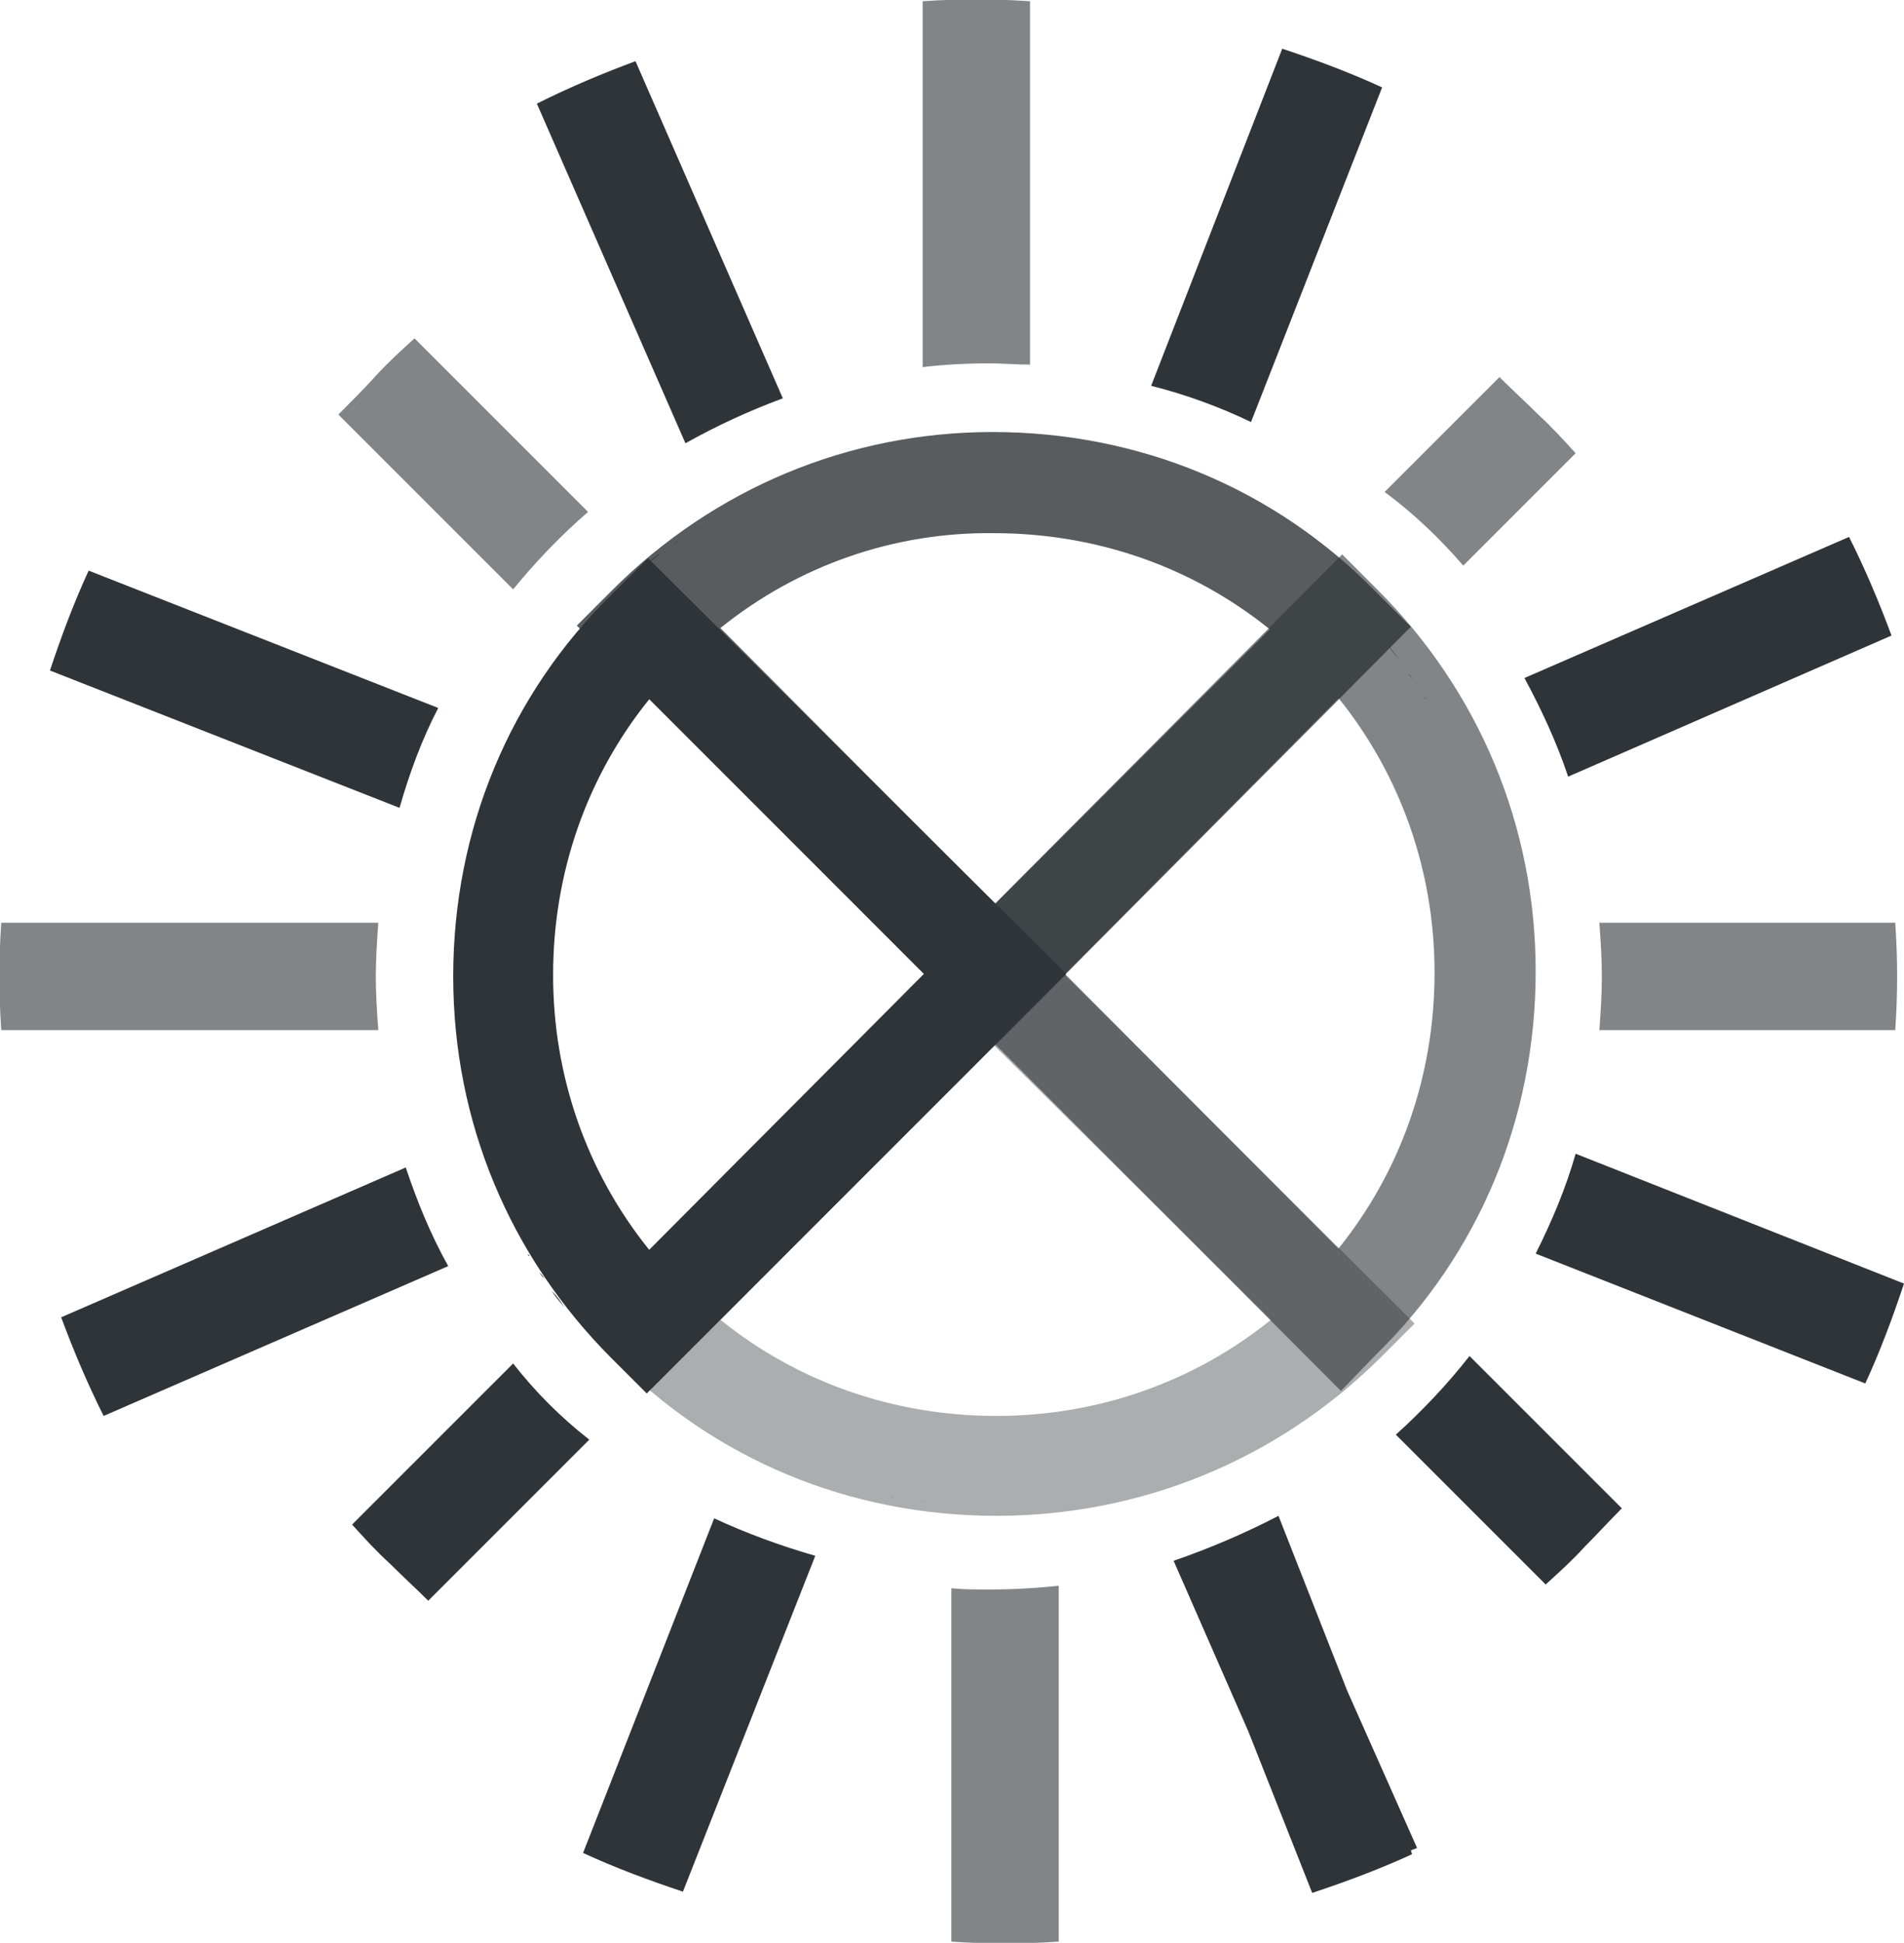 <?xml version="1.0" encoding="utf-8"?>
<!-- Generator: Adobe Illustrator 21.1.0, SVG Export Plug-In . SVG Version: 6.00 Build 0)  -->
<svg version="1.1" id="Layer_3" xmlns="http://www.w3.org/2000/svg" xmlns:xlink="http://www.w3.org/1999/xlink" x="0px" y="0px"
	 viewBox="0 0 152.5 155.6" style="enable-background:new 0 0 152.5 155.6;" xml:space="preserve">
<style type="text/css">
	.st0{opacity:0.8;fill:#2f3438;enable-background:new    ;}
	.st1{opacity:0.6;fill:#2f3438;enable-background:new    ;}
	.st2{opacity:0.4;fill:#2f3438;enable-background:new    ;}
	.st3{fill:#2f3438;}
</style>
<g>
	<path class="st0" d="M79.7,83.7L46.2,50.1l2.8-2.8c8.2-8.2,19-12.7,30.5-12.7c11.7,0,22.6,4.5,30.7,12.8l2.8,2.8L79.7,83.7z
		 M57.7,50.3l22,22.1l22-22c-6.2-5-13.9-7.7-22.1-7.7C71.6,42.6,63.9,45.3,57.7,50.3z"/>
	<path class="st1" d="M107.4,111.4L74.1,78l33.4-33.6l2.8,2.8c8.2,8.2,12.7,19,12.7,30.6c0,11.7-4.5,22.6-12.8,30.7L107.4,111.4z
		 M85.3,78l21.9,22c5-6.2,7.7-13.9,7.7-22.1c0-8.1-2.7-15.8-7.7-22L85.3,78z"/>
	<path class="st2" d="M79.8,121.4c-11.7,0-22.6-4.5-30.7-12.8l-2.8-2.8l33.3-33.4l33.7,33.6l-2.8,2.8
		C102.3,116.9,91.4,121.4,79.8,121.4z M57.7,105.7c6.2,5,13.9,7.7,22.1,7.7c8.1,0,15.8-2.7,22-7.7L79.6,83.7L57.7,105.7z"/>
	<path class="st3" d="M51.8,111.6l-2.8-2.8c-8.2-8.2-12.7-19-12.7-30.6c0-11.7,4.5-22.6,12.8-30.7l2.8-2.8L85.4,78L51.8,111.6z
		 M52,56c-5,6.2-7.7,13.9-7.7,22.1c0,8.1,2.7,15.8,7.7,22L74,78L52,56z"/>
</g>
<g>
	<path class="st3" d="M36.4,84.6L36.4,84.6C36.5,84.7,36.4,84.7,36.4,84.6z"/>
	<path class="st3" d="M36.8,86.8C36.8,86.8,36.8,86.9,36.8,86.8C36.8,86.9,36.8,86.8,36.8,86.8z"/>
	<path class="st3" d="M103.1,44C103.1,44.1,103.2,44.1,103.1,44C103.2,44.1,103.1,44.1,103.1,44z"/>
	<path class="st3" d="M67.4,37.3C67.4,37.3,67.5,37.3,67.4,37.3C67.5,37.3,67.4,37.3,67.4,37.3z"/>
	<path class="st3" d="M69.5,36.8C69.6,36.8,69.6,36.8,69.5,36.8C69.6,36.8,69.6,36.8,69.5,36.8z"/>
	<path class="st3" d="M37.3,89L37.3,89L37.3,89z"/>
	<path class="st3" d="M120,71.6c0,0.1,0,0.1,0,0.2C120,71.7,120,71.7,120,71.6z"/>
	<path class="st3" d="M119.6,69.5C119.6,69.6,119.6,69.6,119.6,69.5C119.6,69.6,119.6,69.6,119.6,69.5z"/>
	<path class="st3" d="M113.2,54.5c-0.1-0.2-0.2-0.4-0.4-0.5C113,54.2,113.1,54.3,113.2,54.5z"/>
	<path class="st3" d="M112.2,53c-0.3-0.4-0.6-0.8-1-1.3C111.5,52.2,111.9,52.6,112.2,53z"/>
	<path class="st3" d="M119.1,67.4C119.1,67.4,119.1,67.5,119.1,67.4C119.1,67.5,119.1,67.4,119.1,67.4z"/>
	<path class="st3" d="M114.2,56c0-0.1-0.1-0.1-0.1-0.2C114.1,55.9,114.1,55.9,114.2,56z"/>
	<path class="st3" d="M53.3,112.4L53.3,112.4L53.3,112.4z"/>
	<path class="st3" d="M69.1,119.5c0.1,0,0.1,0,0.2,0C69.2,119.5,69.1,119.5,69.1,119.5z"/>
	<path class="st3" d="M73.5,120.2c0.2,0,0.3,0,0.5,0.1C73.8,120.2,73.6,120.2,73.5,120.2z"/>
	<path class="st3" d="M71.2,119.9c0.1,0,0.3,0,0.4,0.1C71.5,119.9,71.4,119.9,71.2,119.9z"/>
	<path class="st3" d="M43.6,102.4c-0.1-0.2-0.3-0.4-0.4-0.5C43.3,102.1,43.4,102.2,43.6,102.4z"/>
	<path class="st3" d="M45.2,104.7c-0.3-0.4-0.7-0.8-1-1.3C44.6,103.8,44.9,104.2,45.2,104.7z"/>
	<path class="st3" d="M114.9,99.2c0.1-0.2,0.2-0.4,0.3-0.6C115.1,98.8,115,99,114.9,99.2z"/>
	<path class="st3" d="M113.8,101c0.2-0.3,0.4-0.6,0.5-0.9C114.2,100.4,114,100.7,113.8,101z"/>
	<path class="st3" d="M54.5,43.2c-0.2,0.1-0.4,0.2-0.5,0.4C54.2,43.4,54.3,43.3,54.5,43.2z"/>
	<path class="st3" d="M56,42.2c-0.1,0-0.1,0.1-0.2,0.1C55.9,42.3,55.9,42.3,56,42.2z"/>
	<path class="st3" d="M44.1,53.3C44.1,53.3,44,53.3,44.1,53.3C44,53.3,44.1,53.3,44.1,53.3z"/>
	<path class="st3" d="M53,44.2c-0.4,0.3-0.8,0.6-1.3,1C52.2,44.9,52.6,44.6,53,44.2z"/>
	<path class="st3" d="M42.4,100.6c0-0.1-0.1-0.1-0.1-0.2C42.3,100.5,42.3,100.6,42.4,100.6z"/>
	<path class="st3" d="M42.8,55.1L42.8,55.1L42.8,55.1z"/>
</g>
<path class="st3" d="M62.7,31.9l-11.8-27c-2.7,1-5.3,2.1-7.9,3.4l11.9,27.2C57.4,34.1,60,32.9,62.7,31.9z"/>
<path class="st1" d="M47.1,41L33.2,27.1c-1.1,1-2.1,1.9-3.1,3s-2,2.1-3,3.1l14,14C42.9,45,44.9,42.9,47.1,41z"/>
<path class="st3" d="M35.1,56.7l-28-11c-1.2,2.6-2.2,5.3-3.1,8l28,11C32.8,61.9,33.8,59.2,35.1,56.7z"/>
<path class="st1" d="M30.1,78.2c0-1.4,0.1-2.9,0.2-4.3H0.1c-0.2,2.9-0.2,5.7,0,8.6h30.2C30.2,81.1,30.1,79.7,30.1,78.2z"/>
<path class="st3" d="M32.5,93.5l-27.6,12c1,2.7,2.1,5.3,3.4,7.9l27.6-12C34.5,98.9,33.4,96.2,32.5,93.5z"/>
<path class="st3" d="M41.1,109.2l-12.9,12.9c1,1.1,1.9,2.1,3,3.1c1,1,2.1,2,3.1,3l12.9-12.9C44.9,113.5,42.9,111.5,41.1,109.2z"/>
<path class="st1" d="M79.2,127.3c-1,0-2,0-3-0.1v28.3c2.9,0.2,5.7,0.2,8.6,0V127C82.9,127.2,81.1,127.3,79.2,127.3z"/>
<path class="st3" d="M107.9,135.4l-5.5-14c-2.7,1.4-5.5,2.6-8.4,3.6l6,13.7l5.1,12.9c2.7-0.9,5.4-1.9,8-3.1l-0.1-0.3
	c0.2-0.1,0.3-0.1,0.5-0.2L107.9,135.4z"/>
<path class="st3" d="M117.7,108.6c-1.8,2.3-3.8,4.4-5.9,6.3l12,12c1.1-1,2.1-1.9,3.1-3c1-1,2-2.1,3-3.1L117.7,108.6z"/>
<path class="st3" d="M126.2,92.4c-0.8,2.8-1.9,5.4-3.2,8l26.4,10.4c1.2-2.6,2.2-5.3,3.1-8L126.2,92.4z"/>
<path class="st1" d="M151.8,73.9h-23.7c0.1,1.4,0.2,2.8,0.2,4.3s-0.1,2.9-0.2,4.3h23.7C152,79.6,152,76.8,151.8,73.9z"/>
<path class="st3" d="M125.6,62.2l25.9-11.3c-1-2.7-2.1-5.3-3.4-7.9l-26,11.3C123.5,56.9,124.7,59.5,125.6,62.2z"/>
<path class="st1" d="M117.2,45.3l9-9c-1-1.1-1.9-2.1-3-3.1c-1-1-2.1-2-3.1-3l-9.2,9.2C113.2,41.1,115.3,43.1,117.2,45.3z"/>
<path class="st3" d="M100.2,33.8L110.7,7c-2.6-1.2-5.3-2.2-8-3.1l-10.5,27C95,31.6,97.7,32.6,100.2,33.8z"/>
<path class="st3" d="M57.2,121.6l-10.5,26.8c2.6,1.2,5.3,2.2,8,3.1l10.6-26.9C62.5,123.8,59.8,122.8,57.2,121.6z"/>
<path class="st1" d="M79.2,29.1c1.1,0,2.2,0.1,3.3,0.1V0.1c-2.9-0.2-5.7-0.2-8.6,0v29.3C75.6,29.2,77.4,29.1,79.2,29.1z"/>
</svg>
